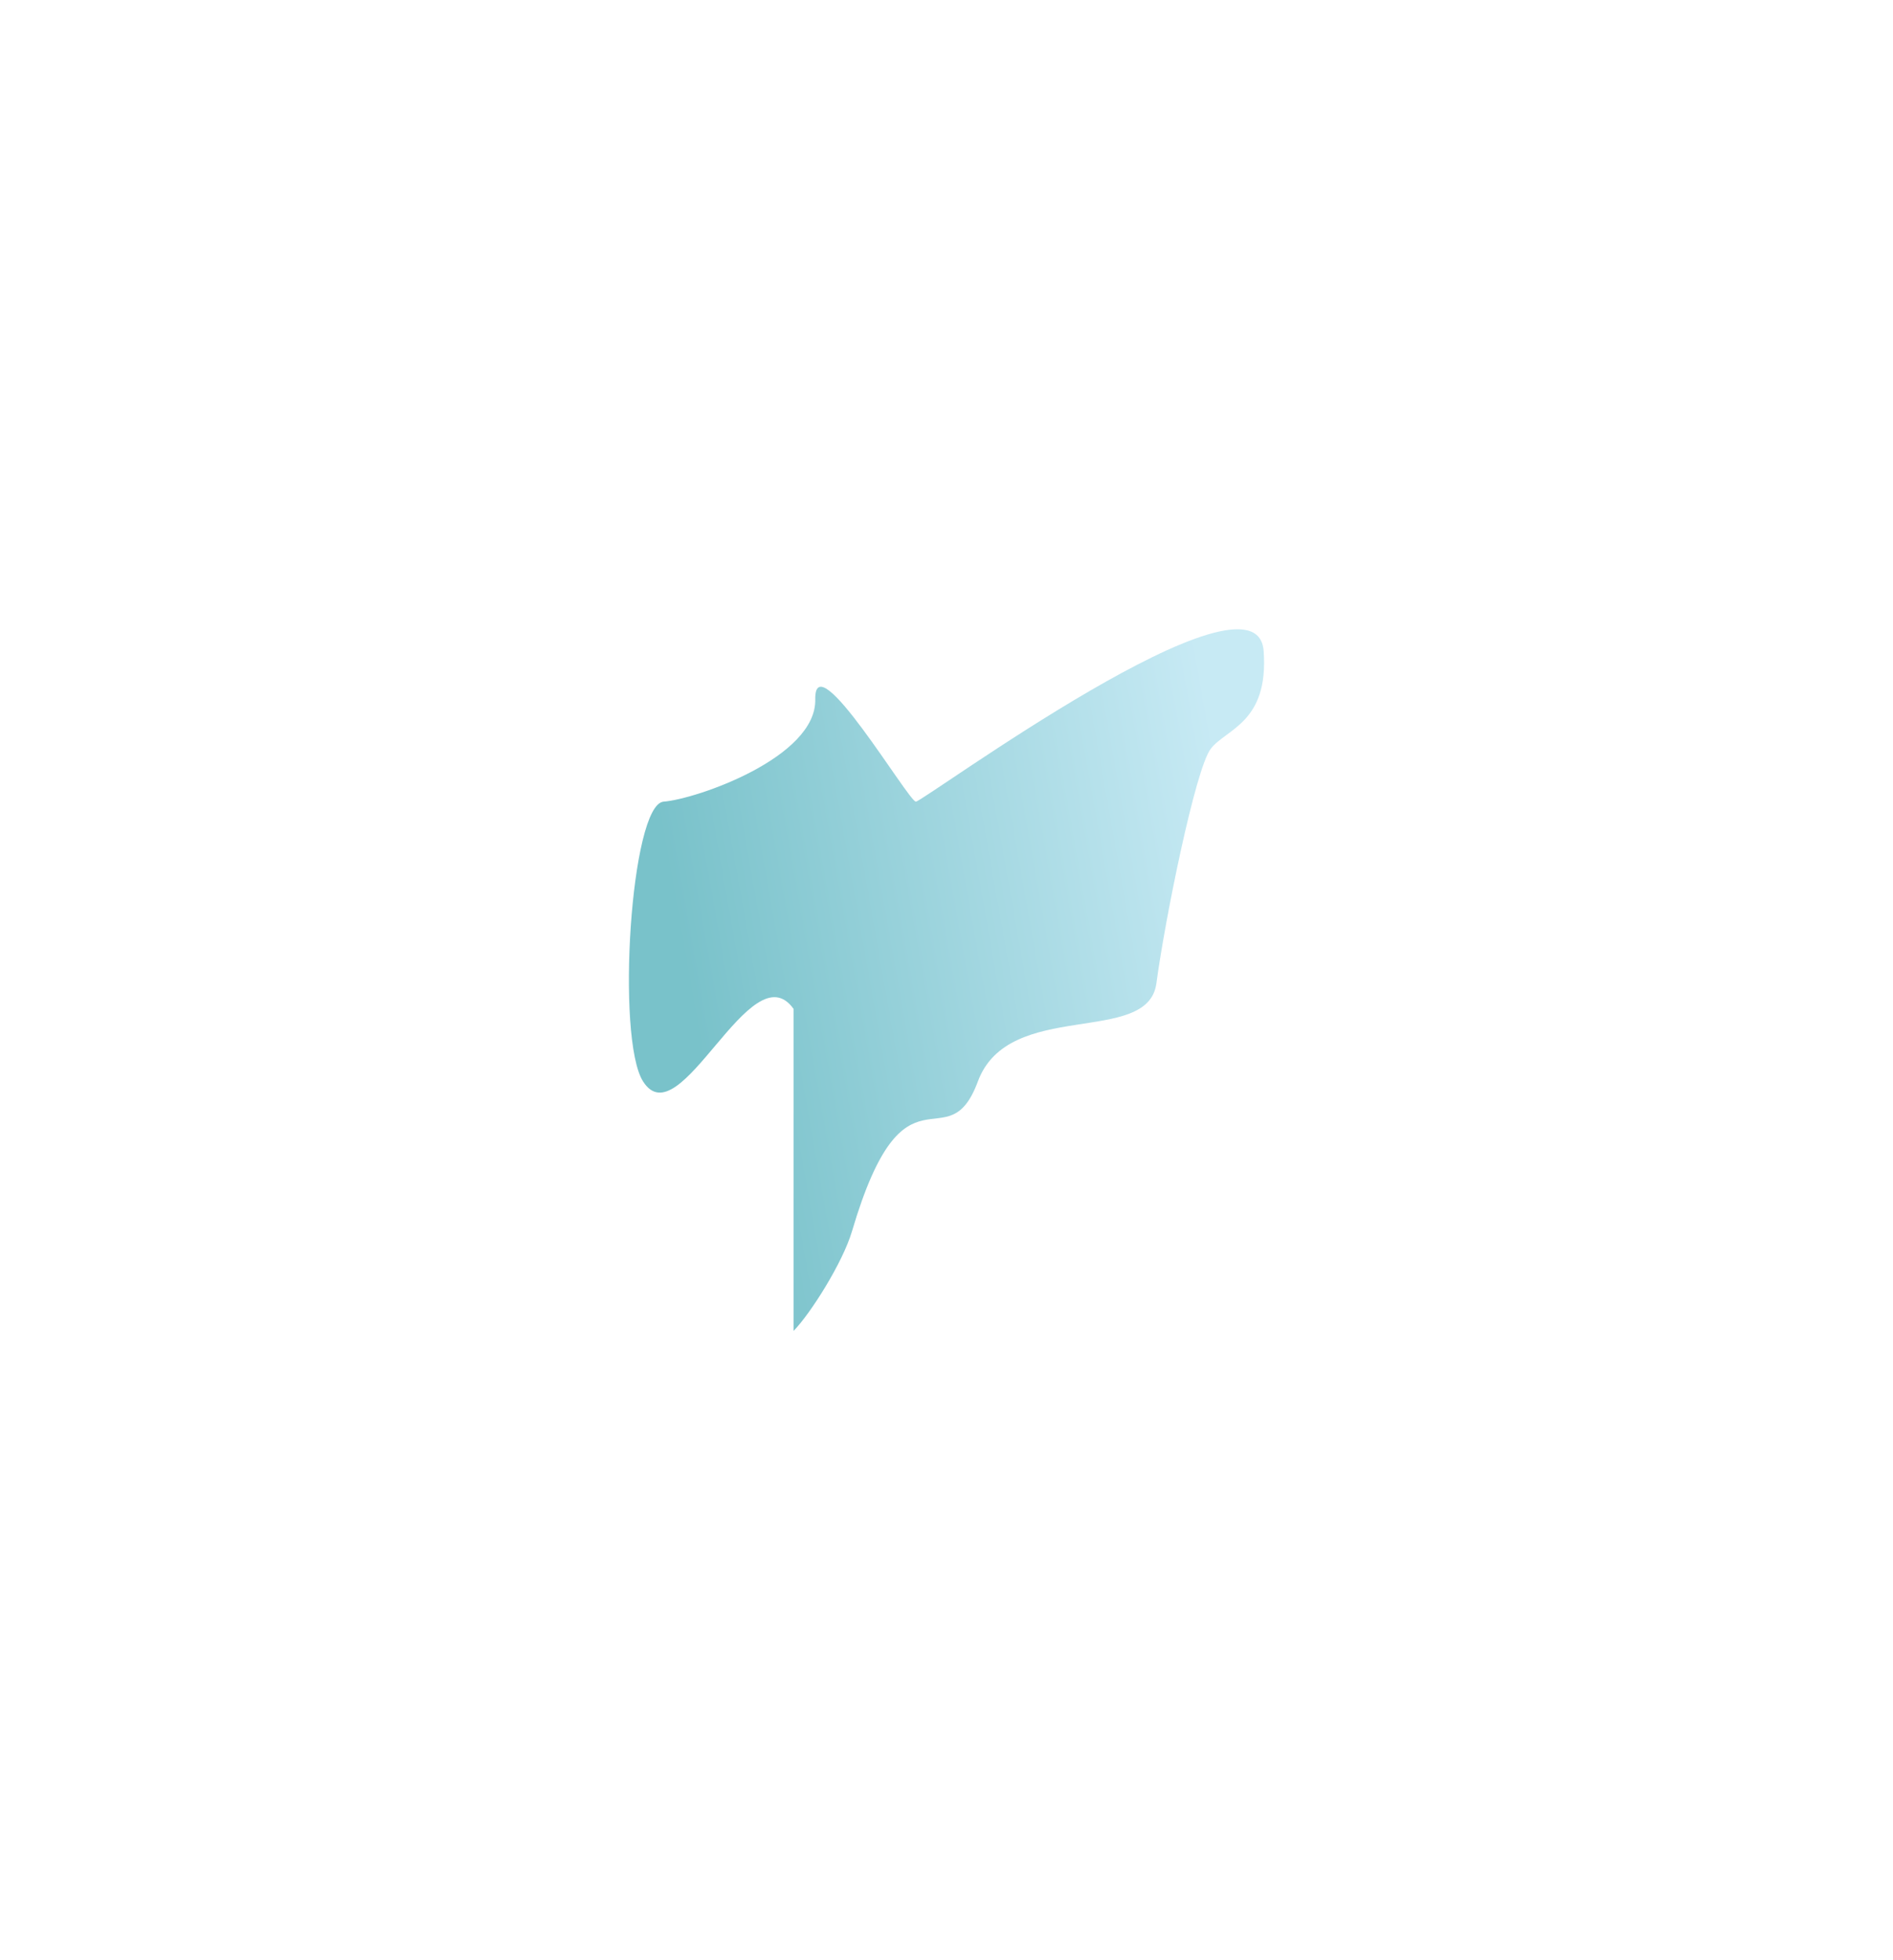 <?xml version="1.0" encoding="UTF-8"?> <svg xmlns="http://www.w3.org/2000/svg" width="602" height="623" viewBox="0 0 602 623" fill="none"><g filter="url(#filter0_f_367_805)"><path d="M204.502 343.712C216.25 362.192 238.832 301.676 252.377 320.672V423C257.827 417.402 268.01 401.27 270.943 391.34C287.763 334.403 301.17 370.141 310.978 343.712C320.787 317.283 365.064 332.639 367.75 312.542C370.435 292.445 380.154 244.292 385.058 237.96C389.962 231.628 403.536 229.688 401.857 206.902C399.641 176.825 293.598 254.788 291.263 254.788C288.927 254.788 258.916 203.857 259.267 222.302C259.617 240.748 221.551 253.962 211.041 254.788C200.532 255.614 195.868 330.129 204.502 343.712Z" fill="url(#paint0_linear_367_805)" fill-opacity="0.55"></path></g><defs><filter id="filter0_f_367_805" x="0" y="0" width="602" height="623" filterUnits="userSpaceOnUse" color-interpolation-filters="sRGB"><feFlood flood-opacity="0" result="BackgroundImageFix"></feFlood><feBlend mode="normal" in="SourceGraphic" in2="BackgroundImageFix" result="shape"></feBlend><feGaussianBlur stdDeviation="100" result="effect1_foregroundBlur_367_805"></feGaussianBlur></filter><linearGradient id="paint0_linear_367_805" x1="387.944" y1="245.045" x2="212.271" y2="276.178" gradientUnits="userSpaceOnUse"><stop stop-color="#99D8EB"></stop><stop offset="1" stop-color="#0B8F9E"></stop></linearGradient></defs></svg> 